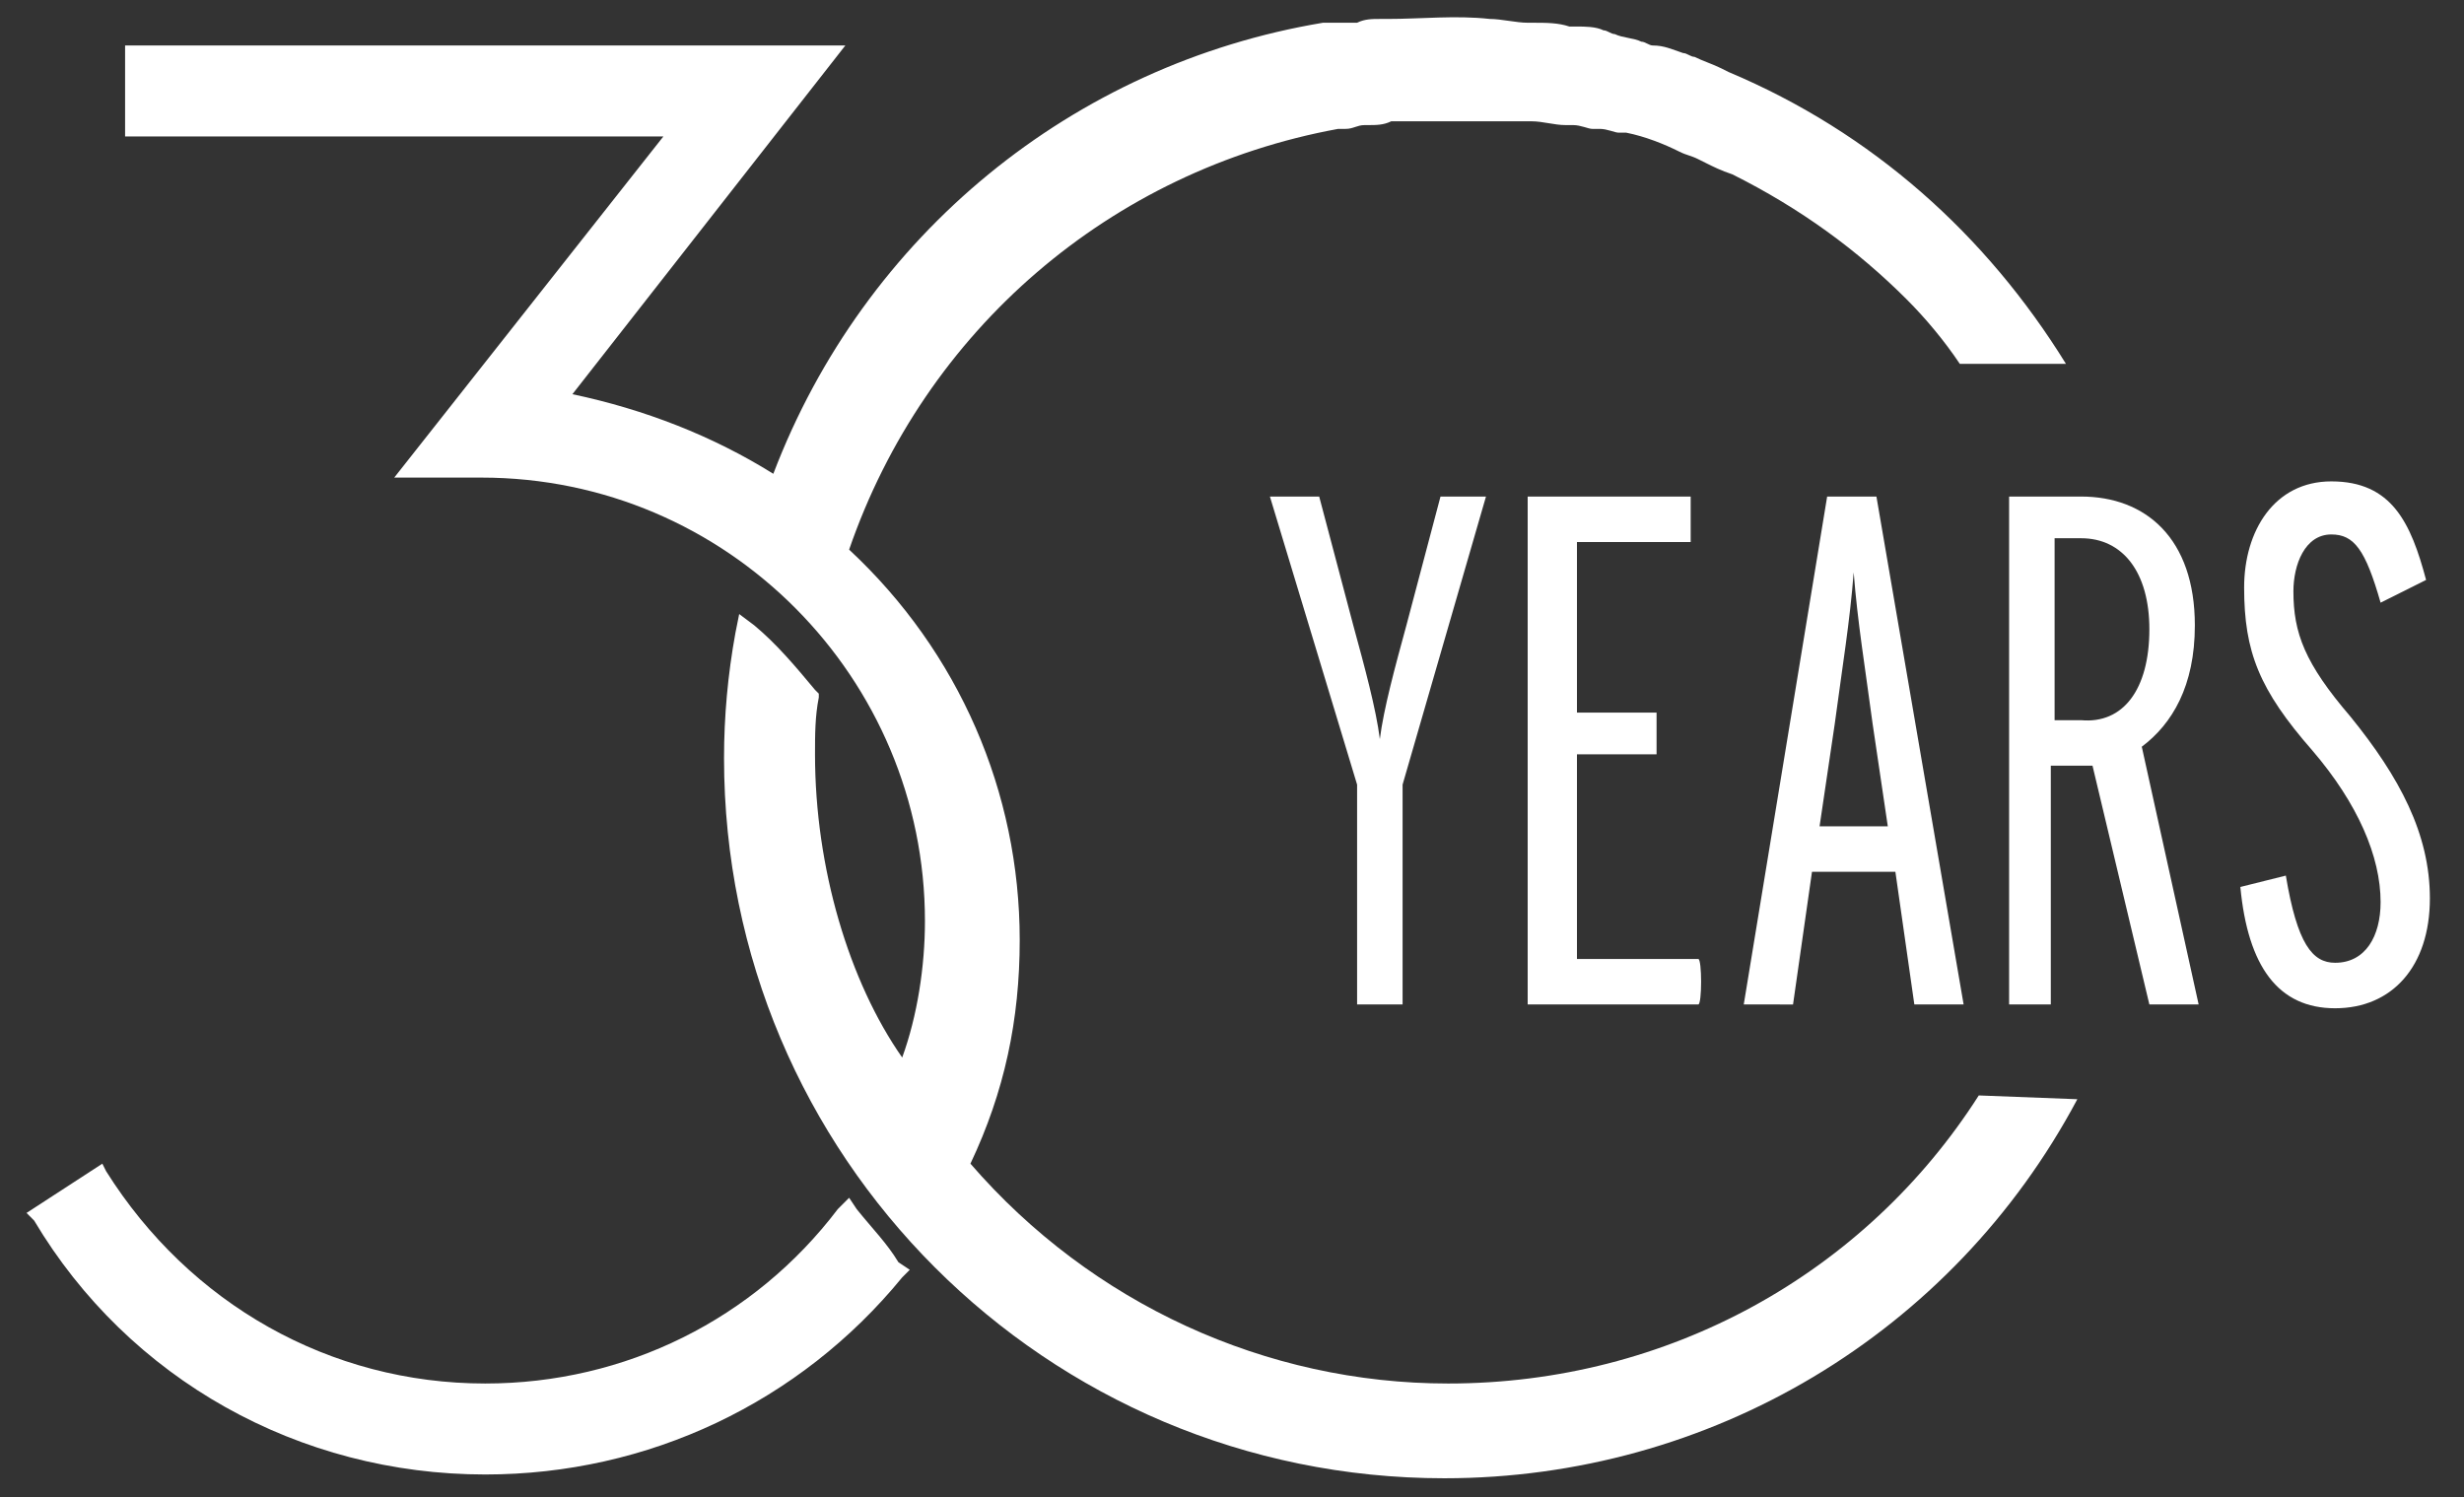 <?xml version="1.0" encoding="UTF-8"?> <svg xmlns="http://www.w3.org/2000/svg" xmlns:xlink="http://www.w3.org/1999/xlink" version="1.1" id="Layer_1" x="0px" y="0px" viewBox="0 0 65 39.5" style="enable-background:new 0 0 65 39.5;" xml:space="preserve"><rect x="0" y="0" width="65" height="39.5" fill="#333333" stroke="none"/> <style type="text/css"> .st0{fill:#FFFFFF;} </style> <g> <path class="st0" d="M22.6,31.9l-0.2-0.3l-0.3,0.3c-2.2,2.9-5.6,4.6-9.3,4.6c-4.1,0-7.8-2.1-10-5.6l-0.1-0.2l-2,1.3l0.2,0.2 c2.5,4.2,7,6.7,11.9,6.7c4.3,0,8.3-1.9,11-5.2l0.2-0.2l-0.3-0.2C23.4,32.8,23,32.4,22.6,31.9z"></path> <path class="st0" d="M52.2,28.9c-3,4.7-8.2,7.6-14,7.6c-4.8,0-9.4-2.1-12.6-5.8c0.9-1.9,1.3-3.8,1.3-5.9c0-3.9-1.6-7.6-4.5-10.3 c2-5.8,6.9-10,12.9-11.1h0.1h0.1c0.2,0,0.3-0.1,0.5-0.1h0.1c0.2,0,0.4,0,0.6-0.1h0.1c0.2,0,0.4,0,0.6,0h0.1c0.2,0,0.4,0,0.6,0h0.2 c0.2,0,0.4,0,0.6,0c0.1,0,0.2,0,0.3,0c0.2,0,0.3,0,0.5,0h0.1c0.1,0,0.1,0,0.2,0c0.1,0,0.2,0,0.3,0h0.1c0.3,0,0.6,0.1,0.9,0.1h0.2 c0.2,0,0.4,0.1,0.5,0.1h0.2c0.2,0,0.4,0.1,0.5,0.1h0.2c0.5,0.1,1,0.3,1.4,0.5c0.2,0.1,0.3,0.1,0.5,0.2L45,4.3 c0.2,0.1,0.4,0.2,0.7,0.3c1.8,0.9,3.3,2,4.6,3.3l0,0c0.5,0.5,1,1.1,1.4,1.7h2.8c-2.1-3.4-5.1-6.1-8.9-7.7l-0.2-0.1 c-0.2-0.1-0.5-0.2-0.7-0.3c-0.1,0-0.2-0.1-0.3-0.1c-0.3-0.1-0.5-0.2-0.8-0.2c-0.1,0-0.2-0.1-0.3-0.1C43.1,1,42.8,1,42.6,0.9 c-0.1,0-0.2-0.1-0.3-0.1c-0.2-0.1-0.5-0.1-0.7-0.1h-0.2c-0.3-0.1-0.6-0.1-1-0.1h-0.1c-0.3,0-0.7-0.1-1-0.1l0,0 c-0.9-0.1-1.8,0-2.7,0h-0.2c-0.2,0-0.4,0-0.6,0.1c-0.1,0-0.2,0-0.3,0h-0.2c-0.1,0-0.1,0-0.2,0h-0.2l0,0 c-6.6,1.1-12.1,5.6-14.5,11.9c-1.6-1-3.4-1.7-5.3-2.1l7.2-9.2h-19v2.4h14.2l-7.1,9h2.3c6.5,0,11.7,5.3,11.7,11.7 c0,1.2-0.2,2.5-0.6,3.6c-1.4-2-2.3-5-2.3-8c0-0.5,0-1,0.1-1.5v-0.1l-0.1-0.1c-0.5-0.6-1-1.2-1.6-1.7l-0.4-0.3l-0.1,0.5 c-0.2,1.1-0.3,2.2-0.3,3.3c0,10.5,8.5,19,19,19c7,0,13.4-3.8,16.7-10L52.2,28.9L52.2,28.9z"></path> <g> <path class="st0" d="M39.2,13.1L37,20.7v5.8h-1.2v-5.8l-2.3-7.6h1.3l0.9,3.4c0.3,1.1,0.6,2.2,0.7,3c0.1-0.8,0.4-1.9,0.7-3l0.9-3.4 C38,13.1,39.2,13.1,39.2,13.1z"></path> <path class="st0" d="M44.8,26.5h-4.5V13.1h4.3v1.2h-3v4.5h2.1v1.1h-2.1v5.4h3.2C44.9,25.3,44.9,26.5,44.8,26.5z"></path> <path class="st0" d="M51.8,26.5h-1.3L50,23h-2.2l-0.5,3.5H46l2.2-13.4h1.3L51.8,26.5z M49.8,21.8l-0.4-2.7c-0.2-1.5-0.4-2.7-0.5-4 c-0.1,1.3-0.3,2.5-0.5,4l-0.4,2.7H49.8z"></path> <path class="st0" d="M58,26.5h-1.3l-1.5-6.3c-0.3,0-0.7,0-1.1,0v6.3H53V13.1h1.9c1.7,0,3,1.1,3,3.4c0,1.6-0.6,2.6-1.4,3.2L58,26.5 z M56.7,16.6c0-1.5-0.7-2.4-1.8-2.4h-0.7V19h0.7C56,19.1,56.7,18.2,56.7,16.6z"></path> <path class="st0" d="M64.1,23.7c0,1.8-1,2.9-2.5,2.9s-2.3-1.1-2.5-3.2l1.2-0.3c0.3,1.8,0.7,2.3,1.3,2.3c0.8,0,1.2-0.7,1.2-1.6 c0-1.2-0.6-2.6-1.8-4c-1.4-1.6-1.8-2.6-1.8-4.3c0-1.5,0.8-2.8,2.3-2.8c1.6,0,2.1,1.1,2.5,2.6l-1.2,0.6c-0.4-1.4-0.7-1.8-1.3-1.8 c-0.7,0-1,0.8-1,1.5c0,1.1,0.3,1.9,1.5,3.3C63.3,20.5,64.1,22,64.1,23.7z"></path> </g> </g> </svg> 